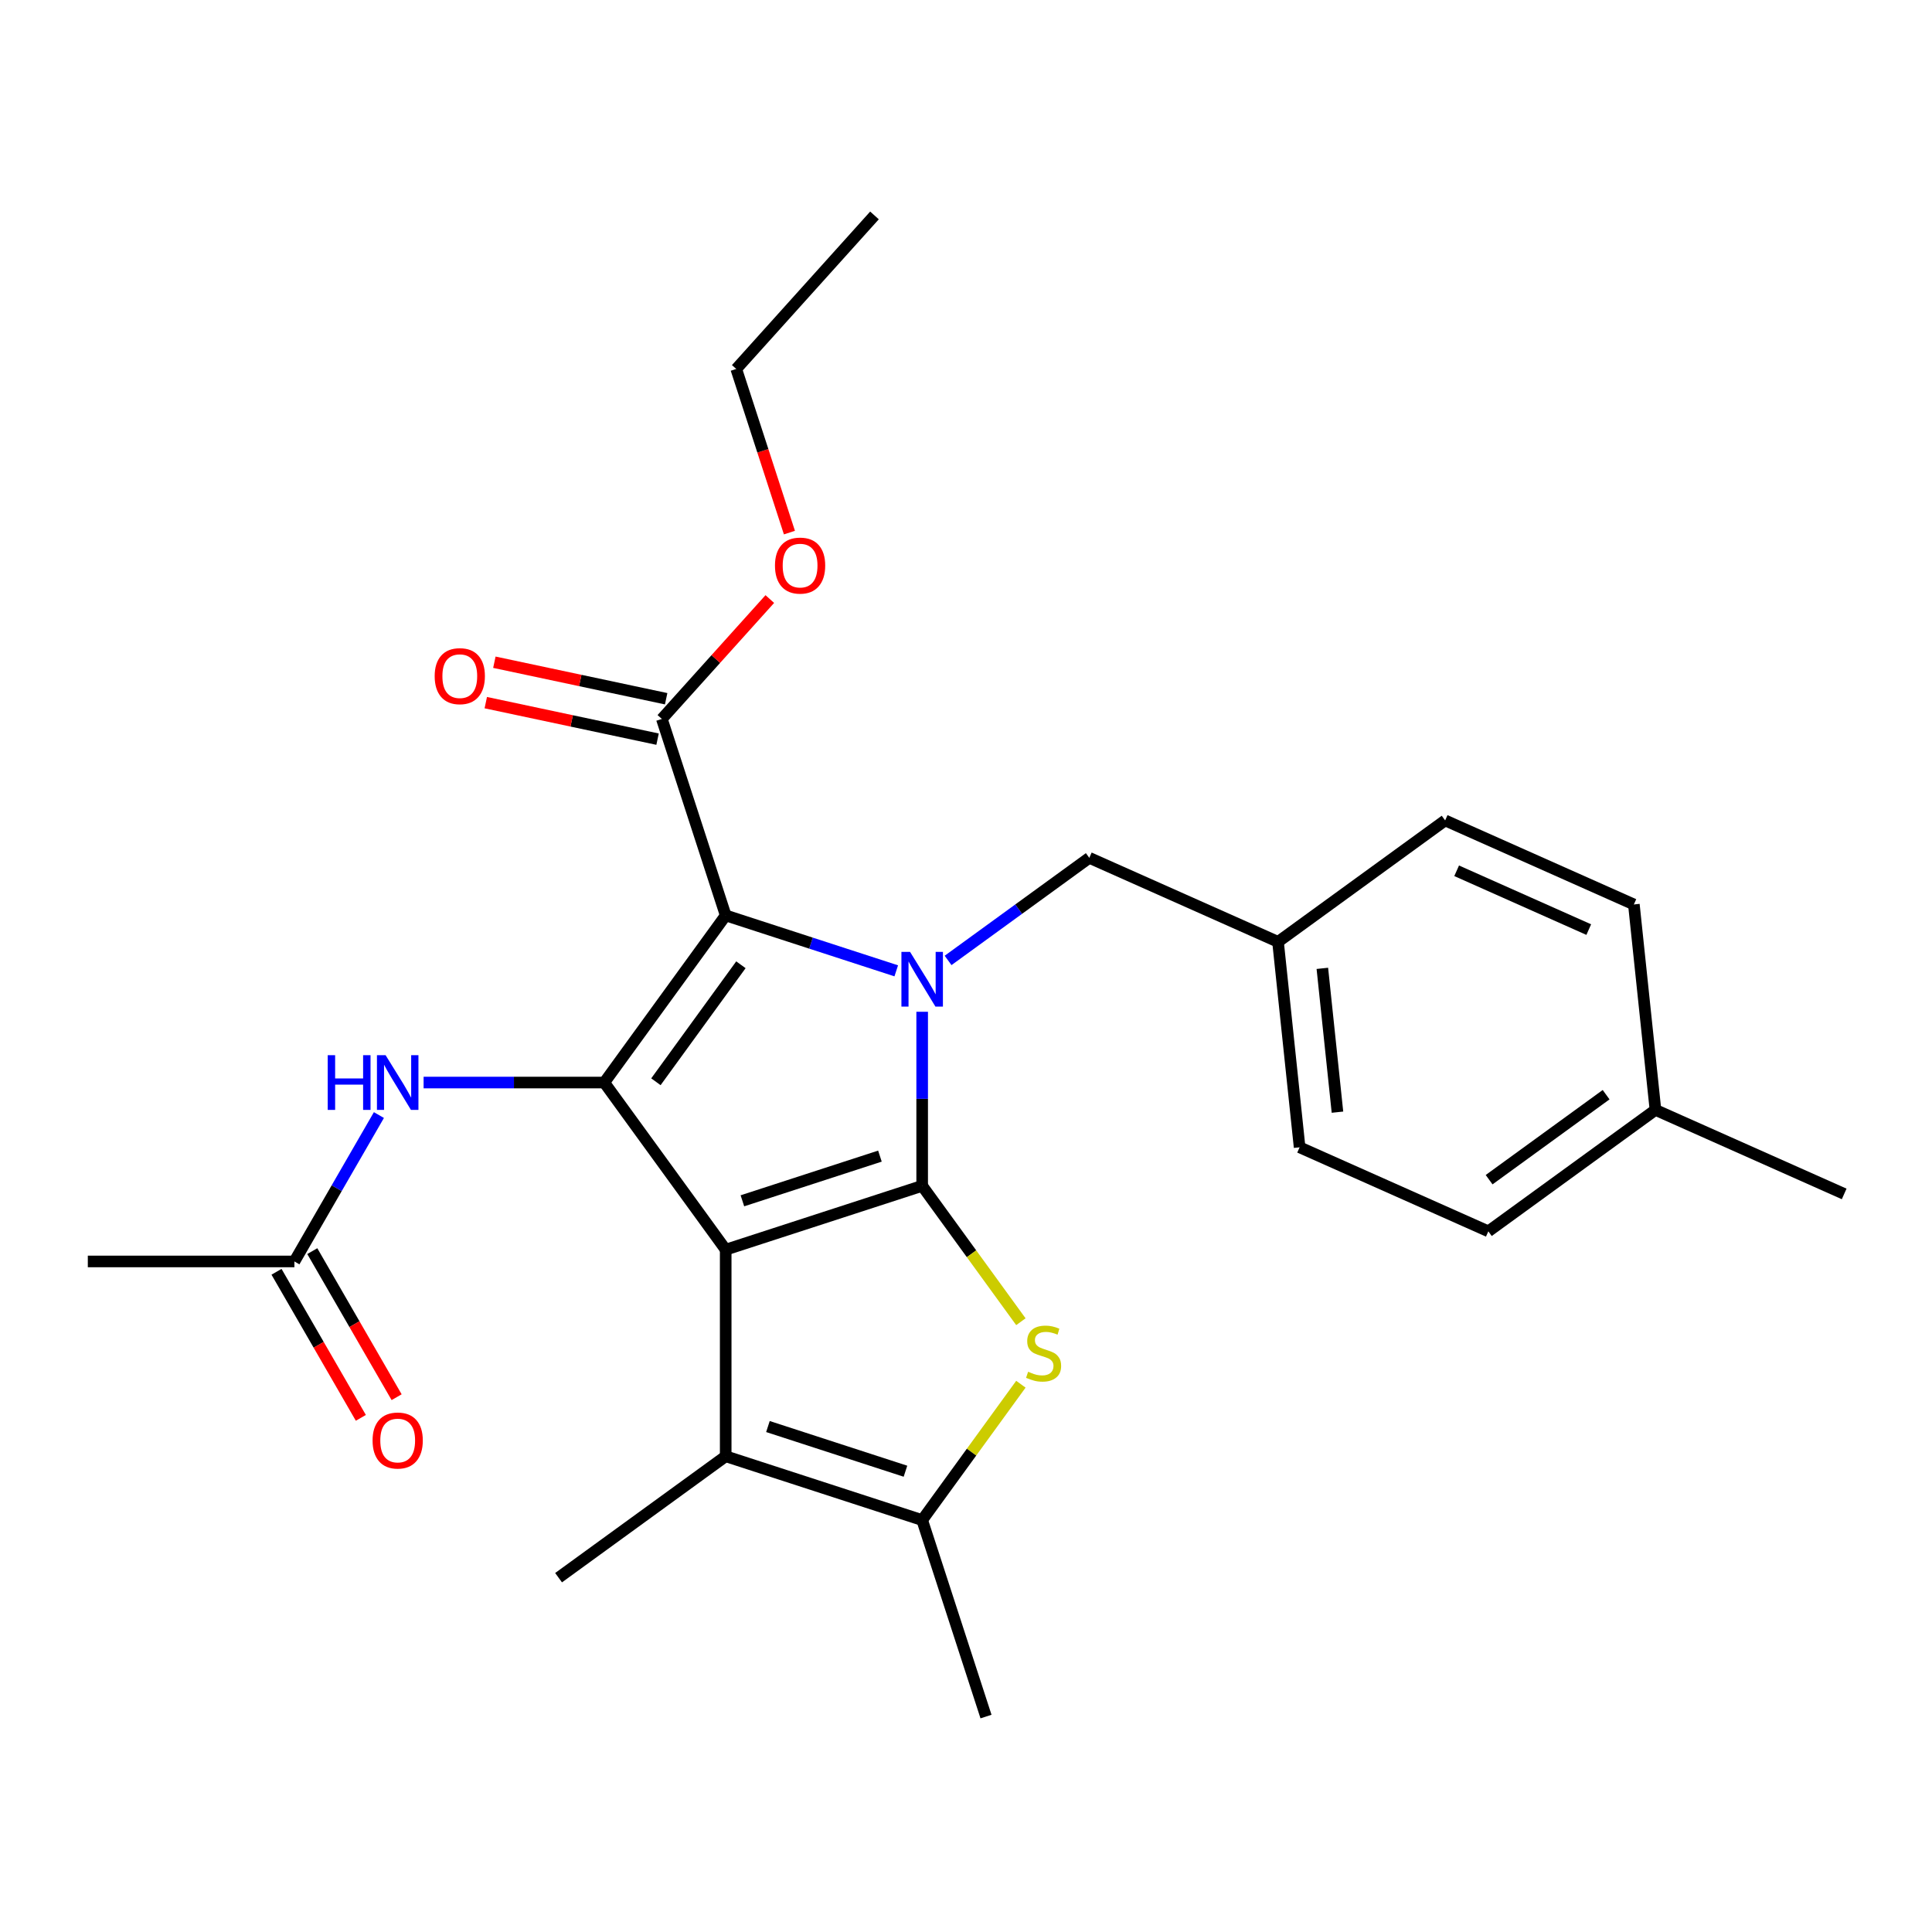 <?xml version='1.0' encoding='iso-8859-1'?>
<svg version='1.1' baseProfile='full'
              xmlns='http://www.w3.org/2000/svg'
                      xmlns:rdkit='http://www.rdkit.org/xml'
                      xmlns:xlink='http://www.w3.org/1999/xlink'
                  xml:space='preserve'
width='1000px' height='1000px' viewBox='0 0 1000 1000'>
<!-- END OF HEADER -->
<rect style='opacity:1.0;fill:#FFFFFF;stroke:none' width='1000' height='1000' x='0' y='0'> </rect>
<path class='bond-0' d='M 375.62,646.829 L 477.313,613.787' style='fill:none;fill-rule:evenodd;stroke:#000000;stroke-width:6px;stroke-linecap:butt;stroke-linejoin:miter;stroke-opacity:1' />
<path class='bond-0' d='M 384.265,621.534 L 455.45,598.405' style='fill:none;fill-rule:evenodd;stroke:#000000;stroke-width:6px;stroke-linecap:butt;stroke-linejoin:miter;stroke-opacity:1' />
<path class='bond-3' d='M 375.62,646.829 L 312.77,560.324' style='fill:none;fill-rule:evenodd;stroke:#000000;stroke-width:6px;stroke-linecap:butt;stroke-linejoin:miter;stroke-opacity:1' />
<path class='bond-5' d='M 375.62,646.829 L 375.62,753.755' style='fill:none;fill-rule:evenodd;stroke:#000000;stroke-width:6px;stroke-linecap:butt;stroke-linejoin:miter;stroke-opacity:1' />
<path class='bond-1' d='M 477.313,613.787 L 477.313,568.741' style='fill:none;fill-rule:evenodd;stroke:#000000;stroke-width:6px;stroke-linecap:butt;stroke-linejoin:miter;stroke-opacity:1' />
<path class='bond-1' d='M 477.313,568.741 L 477.313,523.694' style='fill:none;fill-rule:evenodd;stroke:#0000FF;stroke-width:6px;stroke-linecap:butt;stroke-linejoin:miter;stroke-opacity:1' />
<path class='bond-4' d='M 477.313,613.787 L 502.861,648.951' style='fill:none;fill-rule:evenodd;stroke:#000000;stroke-width:6px;stroke-linecap:butt;stroke-linejoin:miter;stroke-opacity:1' />
<path class='bond-4' d='M 502.861,648.951 L 528.409,684.115' style='fill:none;fill-rule:evenodd;stroke:#CCCC00;stroke-width:6px;stroke-linecap:butt;stroke-linejoin:miter;stroke-opacity:1' />
<path class='bond-9' d='M 490.726,497.116 L 527.272,470.563' style='fill:none;fill-rule:evenodd;stroke:#0000FF;stroke-width:6px;stroke-linecap:butt;stroke-linejoin:miter;stroke-opacity:1' />
<path class='bond-9' d='M 527.272,470.563 L 563.818,444.011' style='fill:none;fill-rule:evenodd;stroke:#000000;stroke-width:6px;stroke-linecap:butt;stroke-linejoin:miter;stroke-opacity:1' />
<path class='bond-27' d='M 463.899,502.503 L 419.76,488.161' style='fill:none;fill-rule:evenodd;stroke:#0000FF;stroke-width:6px;stroke-linecap:butt;stroke-linejoin:miter;stroke-opacity:1' />
<path class='bond-27' d='M 419.76,488.161 L 375.62,473.819' style='fill:none;fill-rule:evenodd;stroke:#000000;stroke-width:6px;stroke-linecap:butt;stroke-linejoin:miter;stroke-opacity:1' />
<path class='bond-2' d='M 375.62,473.819 L 312.77,560.324' style='fill:none;fill-rule:evenodd;stroke:#000000;stroke-width:6px;stroke-linecap:butt;stroke-linejoin:miter;stroke-opacity:1' />
<path class='bond-2' d='M 383.493,499.365 L 339.499,559.918' style='fill:none;fill-rule:evenodd;stroke:#000000;stroke-width:6px;stroke-linecap:butt;stroke-linejoin:miter;stroke-opacity:1' />
<path class='bond-7' d='M 375.62,473.819 L 342.578,372.126' style='fill:none;fill-rule:evenodd;stroke:#000000;stroke-width:6px;stroke-linecap:butt;stroke-linejoin:miter;stroke-opacity:1' />
<path class='bond-8' d='M 312.77,560.324 L 266.014,560.324' style='fill:none;fill-rule:evenodd;stroke:#000000;stroke-width:6px;stroke-linecap:butt;stroke-linejoin:miter;stroke-opacity:1' />
<path class='bond-8' d='M 266.014,560.324 L 219.257,560.324' style='fill:none;fill-rule:evenodd;stroke:#0000FF;stroke-width:6px;stroke-linecap:butt;stroke-linejoin:miter;stroke-opacity:1' />
<path class='bond-26' d='M 528.409,716.469 L 502.861,751.633' style='fill:none;fill-rule:evenodd;stroke:#CCCC00;stroke-width:6px;stroke-linecap:butt;stroke-linejoin:miter;stroke-opacity:1' />
<path class='bond-26' d='M 502.861,751.633 L 477.313,786.797' style='fill:none;fill-rule:evenodd;stroke:#000000;stroke-width:6px;stroke-linecap:butt;stroke-linejoin:miter;stroke-opacity:1' />
<path class='bond-6' d='M 375.62,753.755 L 477.313,786.797' style='fill:none;fill-rule:evenodd;stroke:#000000;stroke-width:6px;stroke-linecap:butt;stroke-linejoin:miter;stroke-opacity:1' />
<path class='bond-6' d='M 397.482,738.373 L 468.667,761.502' style='fill:none;fill-rule:evenodd;stroke:#000000;stroke-width:6px;stroke-linecap:butt;stroke-linejoin:miter;stroke-opacity:1' />
<path class='bond-15' d='M 375.62,753.755 L 289.115,816.605' style='fill:none;fill-rule:evenodd;stroke:#000000;stroke-width:6px;stroke-linecap:butt;stroke-linejoin:miter;stroke-opacity:1' />
<path class='bond-16' d='M 477.313,786.797 L 510.355,888.49' style='fill:none;fill-rule:evenodd;stroke:#000000;stroke-width:6px;stroke-linecap:butt;stroke-linejoin:miter;stroke-opacity:1' />
<path class='bond-11' d='M 344.801,361.667 L 300.343,352.217' style='fill:none;fill-rule:evenodd;stroke:#000000;stroke-width:6px;stroke-linecap:butt;stroke-linejoin:miter;stroke-opacity:1' />
<path class='bond-11' d='M 300.343,352.217 L 255.884,342.767' style='fill:none;fill-rule:evenodd;stroke:#FF0000;stroke-width:6px;stroke-linecap:butt;stroke-linejoin:miter;stroke-opacity:1' />
<path class='bond-11' d='M 340.355,382.585 L 295.896,373.135' style='fill:none;fill-rule:evenodd;stroke:#000000;stroke-width:6px;stroke-linecap:butt;stroke-linejoin:miter;stroke-opacity:1' />
<path class='bond-11' d='M 295.896,373.135 L 251.438,363.685' style='fill:none;fill-rule:evenodd;stroke:#FF0000;stroke-width:6px;stroke-linecap:butt;stroke-linejoin:miter;stroke-opacity:1' />
<path class='bond-14' d='M 342.578,372.126 L 370.515,341.099' style='fill:none;fill-rule:evenodd;stroke:#000000;stroke-width:6px;stroke-linecap:butt;stroke-linejoin:miter;stroke-opacity:1' />
<path class='bond-14' d='M 370.515,341.099 L 398.452,310.071' style='fill:none;fill-rule:evenodd;stroke:#FF0000;stroke-width:6px;stroke-linecap:butt;stroke-linejoin:miter;stroke-opacity:1' />
<path class='bond-10' d='M 196.125,577.157 L 174.253,615.041' style='fill:none;fill-rule:evenodd;stroke:#0000FF;stroke-width:6px;stroke-linecap:butt;stroke-linejoin:miter;stroke-opacity:1' />
<path class='bond-10' d='M 174.253,615.041 L 152.381,652.925' style='fill:none;fill-rule:evenodd;stroke:#000000;stroke-width:6px;stroke-linecap:butt;stroke-linejoin:miter;stroke-opacity:1' />
<path class='bond-13' d='M 563.818,444.011 L 661.5,487.502' style='fill:none;fill-rule:evenodd;stroke:#000000;stroke-width:6px;stroke-linecap:butt;stroke-linejoin:miter;stroke-opacity:1' />
<path class='bond-12' d='M 143.121,658.271 L 164.947,696.075' style='fill:none;fill-rule:evenodd;stroke:#000000;stroke-width:6px;stroke-linecap:butt;stroke-linejoin:miter;stroke-opacity:1' />
<path class='bond-12' d='M 164.947,696.075 L 186.773,733.879' style='fill:none;fill-rule:evenodd;stroke:#FF0000;stroke-width:6px;stroke-linecap:butt;stroke-linejoin:miter;stroke-opacity:1' />
<path class='bond-12' d='M 161.641,647.578 L 183.467,685.382' style='fill:none;fill-rule:evenodd;stroke:#000000;stroke-width:6px;stroke-linecap:butt;stroke-linejoin:miter;stroke-opacity:1' />
<path class='bond-12' d='M 183.467,685.382 L 205.293,723.186' style='fill:none;fill-rule:evenodd;stroke:#FF0000;stroke-width:6px;stroke-linecap:butt;stroke-linejoin:miter;stroke-opacity:1' />
<path class='bond-22' d='M 152.381,652.925 L 45.455,652.925' style='fill:none;fill-rule:evenodd;stroke:#000000;stroke-width:6px;stroke-linecap:butt;stroke-linejoin:miter;stroke-opacity:1' />
<path class='bond-18' d='M 661.5,487.502 L 748.005,424.652' style='fill:none;fill-rule:evenodd;stroke:#000000;stroke-width:6px;stroke-linecap:butt;stroke-linejoin:miter;stroke-opacity:1' />
<path class='bond-19' d='M 661.5,487.502 L 672.676,593.842' style='fill:none;fill-rule:evenodd;stroke:#000000;stroke-width:6px;stroke-linecap:butt;stroke-linejoin:miter;stroke-opacity:1' />
<path class='bond-19' d='M 684.444,501.218 L 692.268,575.656' style='fill:none;fill-rule:evenodd;stroke:#000000;stroke-width:6px;stroke-linecap:butt;stroke-linejoin:miter;stroke-opacity:1' />
<path class='bond-23' d='M 408.604,275.671 L 394.844,233.321' style='fill:none;fill-rule:evenodd;stroke:#FF0000;stroke-width:6px;stroke-linecap:butt;stroke-linejoin:miter;stroke-opacity:1' />
<path class='bond-23' d='M 394.844,233.321 L 381.083,190.971' style='fill:none;fill-rule:evenodd;stroke:#000000;stroke-width:6px;stroke-linecap:butt;stroke-linejoin:miter;stroke-opacity:1' />
<path class='bond-17' d='M 856.864,574.484 L 770.358,637.333' style='fill:none;fill-rule:evenodd;stroke:#000000;stroke-width:6px;stroke-linecap:butt;stroke-linejoin:miter;stroke-opacity:1' />
<path class='bond-17' d='M 831.318,566.61 L 770.764,610.605' style='fill:none;fill-rule:evenodd;stroke:#000000;stroke-width:6px;stroke-linecap:butt;stroke-linejoin:miter;stroke-opacity:1' />
<path class='bond-24' d='M 856.864,574.484 L 954.545,617.974' style='fill:none;fill-rule:evenodd;stroke:#000000;stroke-width:6px;stroke-linecap:butt;stroke-linejoin:miter;stroke-opacity:1' />
<path class='bond-28' d='M 856.864,574.484 L 845.687,468.143' style='fill:none;fill-rule:evenodd;stroke:#000000;stroke-width:6px;stroke-linecap:butt;stroke-linejoin:miter;stroke-opacity:1' />
<path class='bond-20' d='M 748.005,424.652 L 845.687,468.143' style='fill:none;fill-rule:evenodd;stroke:#000000;stroke-width:6px;stroke-linecap:butt;stroke-linejoin:miter;stroke-opacity:1' />
<path class='bond-20' d='M 753.959,450.712 L 822.336,481.156' style='fill:none;fill-rule:evenodd;stroke:#000000;stroke-width:6px;stroke-linecap:butt;stroke-linejoin:miter;stroke-opacity:1' />
<path class='bond-21' d='M 672.676,593.842 L 770.358,637.333' style='fill:none;fill-rule:evenodd;stroke:#000000;stroke-width:6px;stroke-linecap:butt;stroke-linejoin:miter;stroke-opacity:1' />
<path class='bond-25' d='M 381.083,190.971 L 452.631,111.51' style='fill:none;fill-rule:evenodd;stroke:#000000;stroke-width:6px;stroke-linecap:butt;stroke-linejoin:miter;stroke-opacity:1' />
<path  class='atom-2' d='M 471.053 492.701
L 480.333 507.701
Q 481.253 509.181, 482.733 511.861
Q 484.213 514.541, 484.293 514.701
L 484.293 492.701
L 488.053 492.701
L 488.053 521.021
L 484.173 521.021
L 474.213 504.621
Q 473.053 502.701, 471.813 500.501
Q 470.613 498.301, 470.253 497.621
L 470.253 521.021
L 466.573 521.021
L 466.573 492.701
L 471.053 492.701
' fill='#0000FF'/>
<path  class='atom-5' d='M 532.162 710.012
Q 532.482 710.132, 533.802 710.692
Q 535.122 711.252, 536.562 711.612
Q 538.042 711.932, 539.482 711.932
Q 542.162 711.932, 543.722 710.652
Q 545.282 709.332, 545.282 707.052
Q 545.282 705.492, 544.482 704.532
Q 543.722 703.572, 542.522 703.052
Q 541.322 702.532, 539.322 701.932
Q 536.802 701.172, 535.282 700.452
Q 533.802 699.732, 532.722 698.212
Q 531.682 696.692, 531.682 694.132
Q 531.682 690.572, 534.082 688.372
Q 536.522 686.172, 541.322 686.172
Q 544.602 686.172, 548.322 687.732
L 547.402 690.812
Q 544.002 689.412, 541.442 689.412
Q 538.682 689.412, 537.162 690.572
Q 535.642 691.692, 535.682 693.652
Q 535.682 695.172, 536.442 696.092
Q 537.242 697.012, 538.362 697.532
Q 539.522 698.052, 541.442 698.652
Q 544.002 699.452, 545.522 700.252
Q 547.042 701.052, 548.122 702.692
Q 549.242 704.292, 549.242 707.052
Q 549.242 710.972, 546.602 713.092
Q 544.002 715.172, 539.642 715.172
Q 537.122 715.172, 535.202 714.612
Q 533.322 714.092, 531.082 713.172
L 532.162 710.012
' fill='#CCCC00'/>
<path  class='atom-9' d='M 169.624 546.164
L 173.464 546.164
L 173.464 558.204
L 187.944 558.204
L 187.944 546.164
L 191.784 546.164
L 191.784 574.484
L 187.944 574.484
L 187.944 561.404
L 173.464 561.404
L 173.464 574.484
L 169.624 574.484
L 169.624 546.164
' fill='#0000FF'/>
<path  class='atom-9' d='M 199.584 546.164
L 208.864 561.164
Q 209.784 562.644, 211.264 565.324
Q 212.744 568.004, 212.824 568.164
L 212.824 546.164
L 216.584 546.164
L 216.584 574.484
L 212.704 574.484
L 202.744 558.084
Q 201.584 556.164, 200.344 553.964
Q 199.144 551.764, 198.784 551.084
L 198.784 574.484
L 195.104 574.484
L 195.104 546.164
L 199.584 546.164
' fill='#0000FF'/>
<path  class='atom-12' d='M 224.988 349.975
Q 224.988 343.175, 228.348 339.375
Q 231.708 335.575, 237.988 335.575
Q 244.268 335.575, 247.628 339.375
Q 250.988 343.175, 250.988 349.975
Q 250.988 356.855, 247.588 360.775
Q 244.188 364.655, 237.988 364.655
Q 231.748 364.655, 228.348 360.775
Q 224.988 356.895, 224.988 349.975
M 237.988 361.455
Q 242.308 361.455, 244.628 358.575
Q 246.988 355.655, 246.988 349.975
Q 246.988 344.415, 244.628 341.615
Q 242.308 338.775, 237.988 338.775
Q 233.668 338.775, 231.308 341.575
Q 228.988 344.375, 228.988 349.975
Q 228.988 355.695, 231.308 358.575
Q 233.668 361.455, 237.988 361.455
' fill='#FF0000'/>
<path  class='atom-13' d='M 192.844 745.606
Q 192.844 738.806, 196.204 735.006
Q 199.564 731.206, 205.844 731.206
Q 212.124 731.206, 215.484 735.006
Q 218.844 738.806, 218.844 745.606
Q 218.844 752.486, 215.444 756.406
Q 212.044 760.286, 205.844 760.286
Q 199.604 760.286, 196.204 756.406
Q 192.844 752.526, 192.844 745.606
M 205.844 757.086
Q 210.164 757.086, 212.484 754.206
Q 214.844 751.286, 214.844 745.606
Q 214.844 740.046, 212.484 737.246
Q 210.164 734.406, 205.844 734.406
Q 201.524 734.406, 199.164 737.206
Q 196.844 740.006, 196.844 745.606
Q 196.844 751.326, 199.164 754.206
Q 201.524 757.086, 205.844 757.086
' fill='#FF0000'/>
<path  class='atom-15' d='M 401.125 292.744
Q 401.125 285.944, 404.485 282.144
Q 407.845 278.344, 414.125 278.344
Q 420.405 278.344, 423.765 282.144
Q 427.125 285.944, 427.125 292.744
Q 427.125 299.624, 423.725 303.544
Q 420.325 307.424, 414.125 307.424
Q 407.885 307.424, 404.485 303.544
Q 401.125 299.664, 401.125 292.744
M 414.125 304.224
Q 418.445 304.224, 420.765 301.344
Q 423.125 298.424, 423.125 292.744
Q 423.125 287.184, 420.765 284.384
Q 418.445 281.544, 414.125 281.544
Q 409.805 281.544, 407.445 284.344
Q 405.125 287.144, 405.125 292.744
Q 405.125 298.464, 407.445 301.344
Q 409.805 304.224, 414.125 304.224
' fill='#FF0000'/>
</svg>
